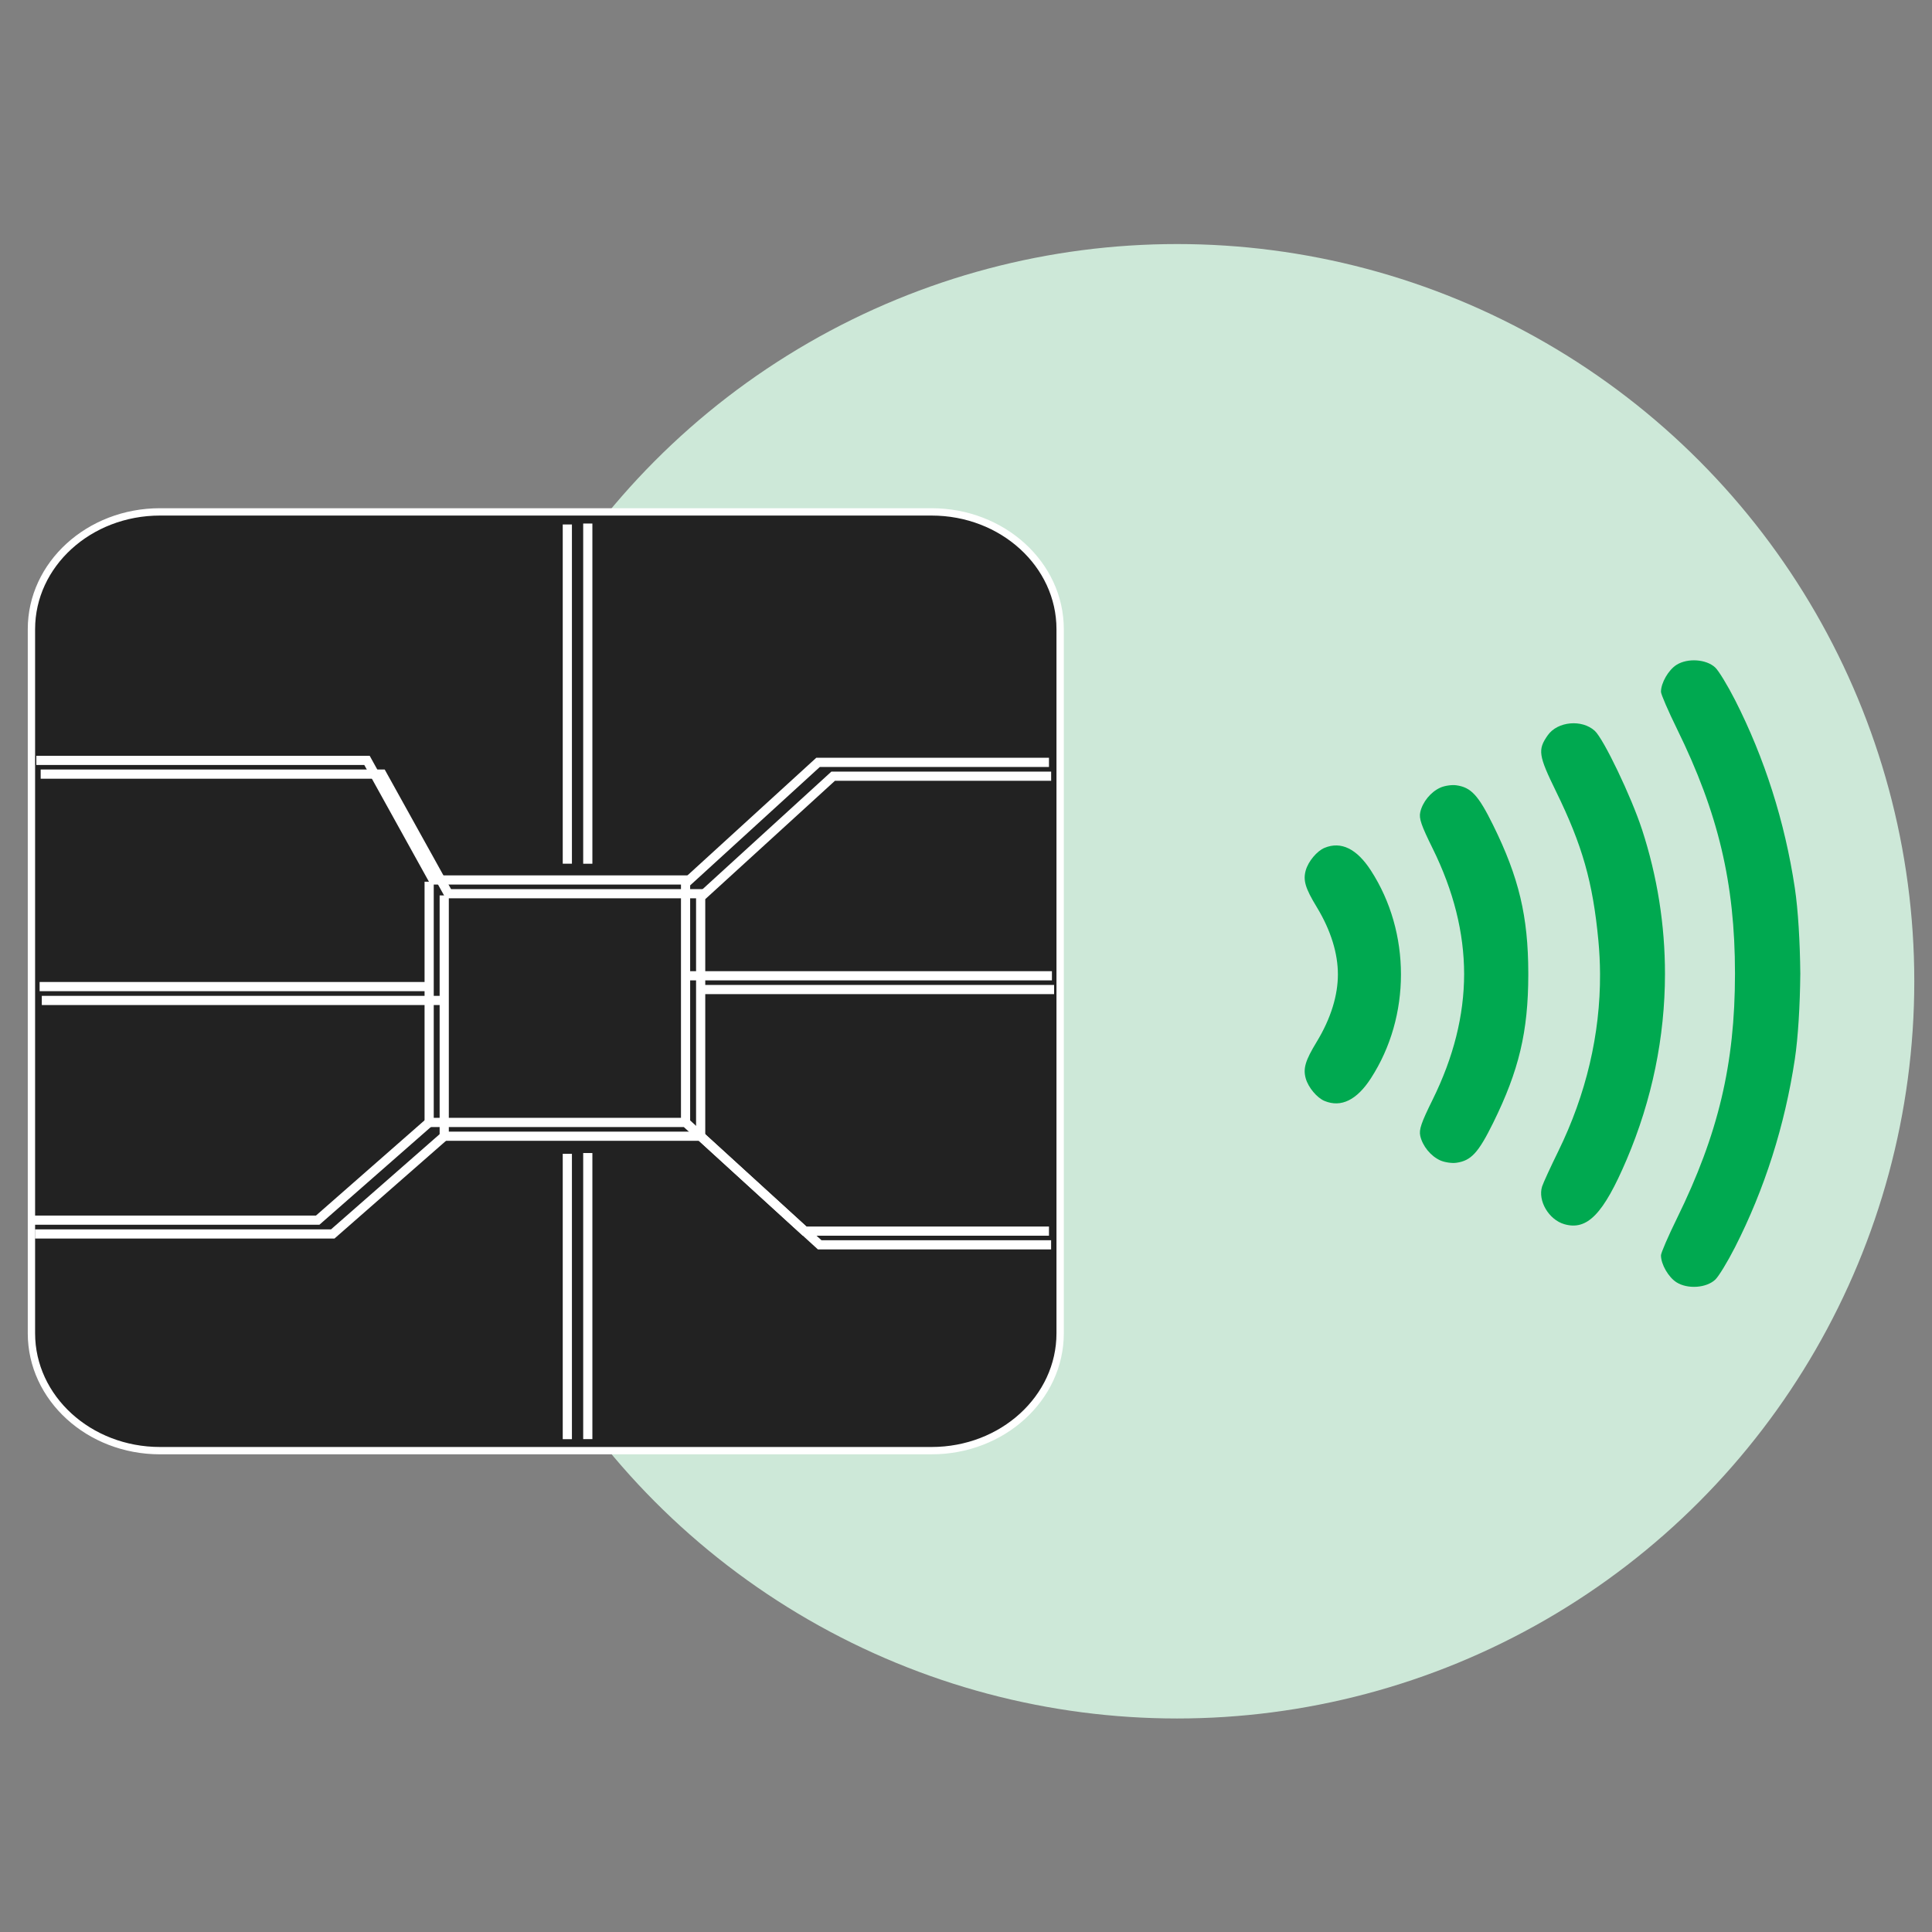 <?xml version="1.0" encoding="UTF-8"?>
<svg xmlns="http://www.w3.org/2000/svg" width="1.8in" height="1.8in" baseProfile="tiny" version="1.2" viewBox="0 0 129.6 129.6">
  <rect x="0" y="0" width="129.6" height="129.6" fill="#808080" stroke="none"/>
  <!-- Generator: Adobe Illustrator 28.6.0, SVG Export Plug-In . SVG Version: 1.2.0 Build 709)  -->
  <g>
    <g id="Layer_1">
      <g>
        <circle cx="78.959" cy="65.824" r="49.453" fill="#cde8d8"/>
        <g>
          <g>
            <path d="M102.519,65.281c-.006-3.804-.626-6.416-2.358-9.927-.992-2.011-1.482-2.541-2.475-2.677-.303-.042-.785.03-1.072.16-.641.289-1.193.967-1.343,1.65-.092.416.066.877.827,2.417,1.408,2.852,2.113,5.652,2.117,8.435-.004,2.783-.709,5.582-2.117,8.435-.761,1.54-.918,2.001-.827,2.417.15.683.702,1.361,1.343,1.65.287.129.769.201,1.072.16.993-.136,1.483-.667,2.475-2.677,1.732-3.511,2.352-6.123,2.358-9.927 0-.019-.001-.037-.001-.056,0-.019.001-.037.001-.056Z" fill="#00a950"/>
            <path d="M120.766,65.309c0-.009 0-.019 0-.028h-.001c-.02-2.085-.146-4.252-.367-5.718-.67-4.444-2.028-8.713-4.01-12.605-.5-.982-1.098-1.963-1.328-2.18-.598-.562-1.849-.649-2.595-.181-.544.341-1.046,1.212-1.046,1.812,0,.162.486,1.287,1.081,2.499,2.765,5.634,3.881,10.336,3.884,16.373h-0c0.0.009 0.0.019 0.0.028,0,.009-0.0.019-0.0.028h0c-.003,6.037-1.119,10.739-3.884,16.373-.595,1.211-1.081,2.336-1.081,2.499,0,.6.502,1.471,1.046,1.812.746.468,1.996.381,2.595-.181.23-.216.828-1.197,1.328-2.18,1.982-3.891,3.34-8.161,4.01-12.605.221-1.467.348-3.633.367-5.718h.001c-0-.009-0-.019-0-.028Z" fill="#00a950"/>
            <path d="M110.143,55.632c-.715-2.191-2.568-6.06-3.163-6.606-.859-.788-2.495-.638-3.151.29-.689.976-.634,1.351.551,3.775,1.767,3.612,2.469,6.08,2.84,9.994.071.749.108,1.501.112,2.253.018,4.029-.932,8.075-2.802,11.889-.524,1.069-1.012,2.133-1.085,2.363-.3.954.448,2.226,1.486,2.528,1.541.448,2.631-.68,4.185-4.329,1.708-4.012,2.569-8.234,2.572-12.452.002-3.271-.511-6.539-1.544-9.706Z" fill="#00a950"/>
            <path d="M91.964,58.399c-.947-1.465-2.003-1.983-3.111-1.525-.508.21-1.088.901-1.26,1.502-.192.671-.035,1.204.728,2.458.976,1.605,1.426,3.152,1.426,4.53s-.45,2.925-1.426,4.53c-.762,1.254-.92,1.786-.728,2.458.172.601.752,1.292,1.26,1.502,1.108.458,2.164-.059,3.111-1.525,1.344-2.079,2.014-4.52,2.013-6.965.001-2.445-.669-4.885-2.013-6.965Z" fill="#00a950"/>
          </g>
          <g>
            <path d="M62.49,97.311c4.763,0,8.63-3.527,8.63-7.872v-47.235c0-2.065-.88-3.937-2.308-5.341h-.007v-.007c-1.576-1.545-3.819-2.518-6.314-2.518H10.737c-4.768,0-8.628,3.522-8.628,7.866v47.235c0,4.346,3.86,7.872,8.628,7.872h51.754Z" fill="#222"/>
            <path d="M62.49,97.311c4.763,0,8.625-3.527,8.625-7.872v-47.233c0-4.348-3.862-7.868-8.625-7.868H10.734c-4.765,0-8.625,3.52-8.625,7.868v47.233c0,4.346,3.86,7.872,8.625,7.872h51.756Z" fill="none" stroke="#fff" stroke-width=".492"/>
            <polyline points="2.729 51.928 25.625 51.928 30.076 59.951 47.211 59.951" fill="none" stroke="#fff" stroke-width=".616"/>
            <polyline points="29.799 60.064 29.799 76.219 46.998 76.219 54.986 83.504 70.509 83.504" fill="none" stroke="#fff" stroke-width=".616"/>
            <polyline points="47.001 76.221 47.001 60.181 55.889 52.068 70.512 52.068" fill="none" stroke="#fff" stroke-width=".616"/>
            <line x1="47.001" y1="66.379" x2="70.71" y2="66.379" fill="none" stroke="#fff" stroke-width=".616"/>
            <line x1="29.737" y1="67.111" x2="2.804" y2="67.111" fill="none" stroke="#fff" stroke-width=".616"/>
            <polyline points="29.799 76.221 22.321 82.775 2.349 82.775" fill="none" stroke="#fff" stroke-width=".616"/>
            <polyline points="2.437 51.006 24.617 51.006 29.061 59.029 46.196 59.029" fill="none" stroke="#fff" stroke-width=".616"/>
            <polyline points="28.788 59.146 28.788 75.294 45.988 75.294 53.973 82.585 70.366 82.585" fill="none" stroke="#fff" stroke-width=".616"/>
            <polyline points="45.988 75.291 45.988 59.256 54.876 51.14 70.366 51.14" fill="none" stroke="#fff" stroke-width=".616"/>
            <line x1="45.988" y1="65.456" x2="70.564" y2="65.456" fill="none" stroke="#fff" stroke-width=".616"/>
            <line x1="28.784" y1="66.181" x2="2.658" y2="66.181" fill="none" stroke="#fff" stroke-width=".616"/>
            <polyline points="28.788 75.291 21.311 81.849 2.059 81.849" fill="none" stroke="#fff" stroke-width=".616"/>
            <line x1="38.057" y1="77.398" x2="38.057" y2="96.541" fill="none" stroke="#fff" stroke-width=".616"/>
            <line x1="39.429" y1="77.346" x2="39.429" y2="96.537" fill="none" stroke="#fff" stroke-width=".616"/>
            <line x1="38.057" y1="35.182" x2="38.057" y2="57.937" fill="none" stroke="#fff" stroke-width=".616"/>
            <line x1="39.429" y1="35.119" x2="39.429" y2="57.94" fill="none" stroke="#fff" stroke-width=".616"/>
          </g>
        </g>
      </g>
    </g>
  </g>
</svg>
